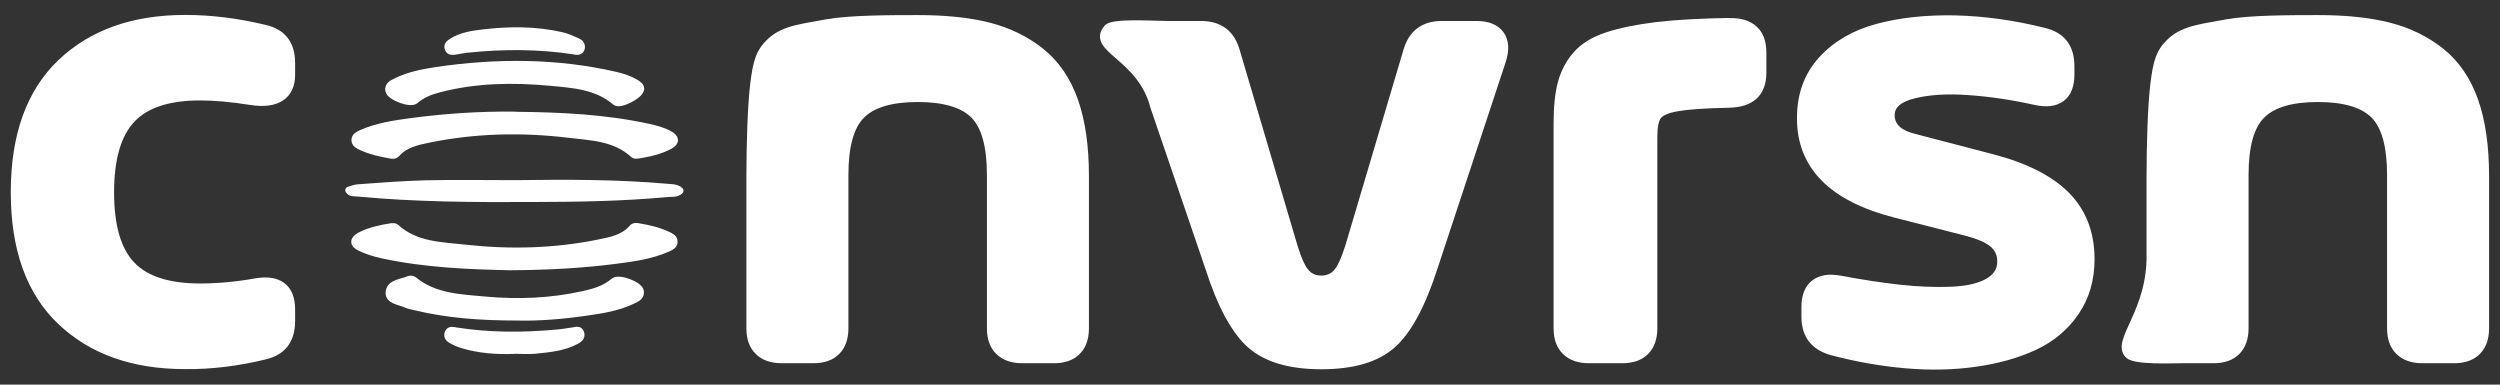 <?xml version="1.0" encoding="UTF-8"?>
<svg xmlns="http://www.w3.org/2000/svg" id="a" width="174" height="26.77" viewBox="0 0 174 26.77">
  <rect x="0" y="0" width="174" height="26.77" fill="#333333" stroke="none"/>
  <path d="m13.94,6.74c-2.21,0-3.8.52-4.78,1.57-.98,1.05-1.47,2.74-1.47,5.08s.49,4.02,1.47,5.05c.98,1.03,2.57,1.54,4.78,1.54,1.22,0,2.53-.12,3.94-.37.76-.12,1.35-.02,1.77.3.42.32.64.86.64,1.62v.81c0,1.33-.62,2.14-1.85,2.43-1.88.46-3.74.69-5.56.67-3.61,0-6.49-1.02-8.65-3.07-2.15-2.04-3.23-5.04-3.23-8.99s1.08-6.95,3.23-9.01c2.15-2.05,5.04-3.08,8.65-3.08,1.82,0,3.67.23,5.56.69,1.23.28,1.85,1.08,1.85,2.41v.81c0,.74-.25,1.27-.74,1.59-.49.32-1.19.41-2.08.27-1.4-.22-2.58-.32-3.52-.32Z" fill="#fff" stroke="#fff" stroke-linecap="round" stroke-linejoin="round" stroke-width=".5"></path>
  <path d="m97.92,3.54c.35-1.22,1.17-1.83,2.43-1.83h2.41c.79,0,1.35.23,1.68.68.33.46.37,1.06.13,1.82l-4.75,14.38c-.85,2.64-1.82,4.44-2.92,5.41-1.1.97-2.74,1.45-4.93,1.45s-3.82-.48-4.92-1.44c-1.1-.96-2.08-2.76-2.93-5.42l-3.8-11.13c-.9-3.57-4.53-4.04-3.24-5.52.37-.43,3.34-.23,4.13-.23h2.38c1.28,0,2.1.61,2.45,1.83l4.03,13.64c.29.93.57,1.53.85,1.82.27.29.62.43,1.04.43s.78-.14,1.05-.43c.28-.29.56-.89.86-1.82l4.05-13.64Z" fill="#fff" stroke="#fff" stroke-linecap="round" stroke-linejoin="round" stroke-width=".5"></path>
  <path d="m127.48,24.47c-1.23-.34-1.85-1.15-1.85-2.43v-.67c0-.76.21-1.3.64-1.64.42-.34,1.02-.44,1.79-.3,1.48.28,2.86.49,4.12.63,1.27.14,2.45.19,3.54.15,1.1-.04,1.96-.22,2.59-.56s.95-.81.95-1.45c0-.51-.19-.92-.56-1.23-.37-.31-.97-.57-1.78-.79l-4.98-1.27c-4.43-1.13-6.64-3.36-6.62-6.71,0-1.61.49-2.95,1.47-4.03.98-1.08,2.28-1.84,3.89-2.27s3.42-.62,5.41-.58c1.99.05,4.04.33,6.16.86,1.25.29,1.88,1.1,1.88,2.43v.58c0,.77-.22,1.32-.65,1.64s-1.03.4-1.81.23c-1.62-.36-3.17-.59-4.65-.69-1.48-.11-2.75-.03-3.81.23-1.06.26-1.59.73-1.59,1.41,0,.79.56,1.31,1.69,1.57l5.32,1.39c2.33.6,4.06,1.48,5.2,2.63,1.13,1.15,1.7,2.63,1.7,4.43,0,1.42-.36,2.65-1.07,3.69-.71,1.04-1.66,1.84-2.86,2.4-1.2.56-2.57.94-4.12,1.16-1.55.22-3.18.25-4.87.1-1.7-.15-3.41-.45-5.14-.91Z" fill="#fff" stroke="#fff" stroke-linecap="round" stroke-linejoin="round" stroke-width=".5"></path>
  <path d="m155.13,1.58c1.39-.27,4.27-.28,6.2-.28s3.58.17,4.95.52,2.58.94,3.62,1.77c1.04.83,1.82,1.97,2.33,3.4.51,1.44.76,3.2.76,5.28v10.58c0,.69-.19,1.23-.57,1.61s-.91.57-1.61.57h-2.22c-.69,0-1.23-.19-1.62-.57-.39-.38-.58-.91-.58-1.61v-10.67c0-2.02-.39-3.41-1.16-4.18-.77-.76-2.07-1.15-3.9-1.15s-3.13.38-3.91,1.15-1.17,2.16-1.17,4.18v10.67c0,.69-.19,1.23-.57,1.61-.38.38-.91.57-1.61.57h-2.22c-.69,0-3.24.12-3.7-.32-1-.96,1.59-2.98,1.5-7.05v-5.39c0-2.08.08-4.93.27-6.45s.38-2.22,1.17-2.95c.98-.9,2.35-.97,4.03-1.3Z" fill="#fff" stroke="#fff" stroke-linecap="round" stroke-linejoin="round" stroke-width=".5"></path>
  <path d="m57.68,1.58c1.39-.27,4.27-.28,6.2-.28s3.58.17,4.95.52,2.58.94,3.62,1.77c1.04.83,1.82,1.97,2.33,3.4.51,1.44.76,3.2.76,5.28v10.58c0,.69-.19,1.23-.57,1.61s-.91.57-1.61.57h-2.22c-.69,0-1.23-.19-1.62-.57-.39-.38-.58-.91-.58-1.61v-10.67c0-2.02-.39-3.41-1.16-4.18-.77-.76-2.07-1.15-3.9-1.15s-3.13.38-3.91,1.15-1.17,2.16-1.17,4.18v10.67c0,.69-.19,1.23-.57,1.61-.38.38-.91.57-1.61.57h-2.22c-.69,0-1.24-.19-1.62-.57-.39-.38-.58-.91-.58-1.61v-10.58c0-2.08.08-4.93.27-6.45s.38-2.22,1.17-2.95c.98-.9,2.35-.97,4.03-1.3Z" fill="#fff" stroke="#fff" stroke-linecap="round" stroke-linejoin="round" stroke-width=".5"></path>
  <path d="m120.37,1.51c.76-.02,1.33.16,1.73.53s.59.91.59,1.62v1.39c0,1.44-.8,2.17-2.38,2.2-1.68.03-2.88.12-3.6.25s-1.17.34-1.34.61c-.18.27-.27.74-.27,1.4v13.34c0,.69-.19,1.23-.57,1.61-.38.38-.91.57-1.61.57h-2.34c-.69,0-1.24-.19-1.62-.57-.39-.38-.58-.91-.58-1.61v-14.29c0-1.14.1-2.08.3-2.81.2-.73.54-1.38,1.03-1.94s1.19-1,2.12-1.31c.93-.31,2.07-.54,3.43-.71,1.36-.16,3.06-.26,5.12-.29Z" fill="#fff" stroke="#fff" stroke-linecap="round" stroke-linejoin="round" stroke-width=".5"></path>
  <path d="m35.51,18.56c-2.78-.06-5.88-.17-8.92-.83-.52-.11-1.03-.28-1.51-.5-.53-.24-.49-.58,0-.83.69-.35,1.44-.5,2.19-.62.08-.01.2,0,.26.04,1.39,1.28,3.18,1.27,4.88,1.46,3.09.34,6.19.26,9.25-.36.85-.17,1.74-.33,2.36-1.05.11-.13.24-.11.38-.09.71.12,1.41.27,2.06.58.21.1.46.2.45.47,0,.26-.26.37-.47.46-1.16.51-2.4.67-3.64.83-2.32.3-4.65.42-7.31.44Z" fill="#fff" stroke="#fff" stroke-linecap="round" stroke-linejoin="round" stroke-width=".5"></path>
  <path d="m35.86,8.03c3.12.03,6.24.17,9.3.84.5.11.99.24,1.44.49.41.23.48.51.03.76-.69.39-1.47.54-2.24.67-.09.01-.21.02-.27-.03-1.29-1.2-2.95-1.23-4.54-1.42-3.25-.39-6.51-.32-9.73.34-.81.17-1.64.33-2.24,1-.13.15-.29.13-.45.1-.68-.12-1.36-.27-1.99-.56-.21-.1-.46-.21-.46-.47,0-.26.25-.37.46-.47,1.09-.48,2.26-.65,3.43-.81,2.41-.32,4.83-.48,7.26-.45Z" fill="#fff" stroke="#fff" stroke-linecap="round" stroke-linejoin="round" stroke-width=".5"></path>
  <path d="m44.58,6.2c-.01.41-1.42,1.15-1.73.89-1.33-1.13-2.97-1.22-4.57-1.37-2.59-.24-5.17-.2-7.71.46-.61.16-1.18.37-1.67.8-.33.29-1.73-.23-1.83-.67-.07-.35.22-.49.46-.61.9-.45,1.88-.64,2.86-.79,4.18-.61,8.34-.61,12.47.34.47.11.94.26,1.36.51.18.11.36.22.37.43Z" fill="#fff" stroke="#fff" stroke-linecap="round" stroke-linejoin="round" stroke-width=".5"></path>
  <path d="m36.04,22.06c-2.61,0-4.89-.17-7.13-.71-.22-.05-.46-.09-.67-.19-.45-.2-1.2-.25-1.15-.82.05-.65.85-.66,1.36-.88.09-.04.26-.03.33.03,1.46,1.2,3.25,1.24,4.98,1.4,2.29.21,4.57.12,6.83-.38.76-.17,1.52-.38,2.14-.92.34-.29,1.75.24,1.83.67.07.39-.26.51-.52.64-1.03.5-2.16.67-3.28.83-1.67.24-3.35.37-4.72.33Z" fill="#fff" stroke="#fff" stroke-linecap="round" stroke-linejoin="round" stroke-width=".5"></path>
  <path d="m35.82,12.79c3.54-.05,7.08-.06,10.61.25.31.03.63,0,.89.23-.24.24-.57.16-.85.19-3.14.3-6.28.34-9.43.35-4.05.02-8.1,0-12.13-.38-.02,0-.05,0-.07,0-.19-.04-.43.03-.56-.19.2-.05.39-.14.59-.16,1.57-.11,3.14-.24,4.71-.28,2.08-.05,4.16-.01,6.25-.01Z" fill="#fff" stroke="#fff" stroke-linecap="round" stroke-linejoin="round" stroke-width=".5"></path>
  <path d="m35.79,24.38c-1.23.05-2.45-.04-3.64-.4-.22-.07-.44-.16-.64-.27-.2-.11-.43-.25-.31-.54.11-.26.35-.16.55-.13,2.35.37,4.7.36,7.06.14.37-.03.73-.1,1.1-.15.2-.03.43-.13.51.18.06.25-.11.39-.3.49-.9.49-1.9.57-2.88.67-.48.05-.97,0-1.46,0Z" fill="#fff" stroke="#fff" stroke-linecap="round" stroke-linejoin="round" stroke-width=".5"></path>
  <path d="m39.98,3.54c-2.48-.38-4.97-.38-7.47-.12-.28.03-.55.09-.82.13-.19.03-.39.06-.48-.15-.11-.25.08-.39.26-.5.65-.4,1.38-.51,2.12-.6,1.85-.22,3.69-.23,5.52.19.38.09.74.26,1.1.42.18.08.29.24.24.45-.06.24-.26.22-.45.19Z" fill="#fff" stroke="#fff" stroke-linecap="round" stroke-linejoin="round" stroke-width=".5"></path>
</svg>
